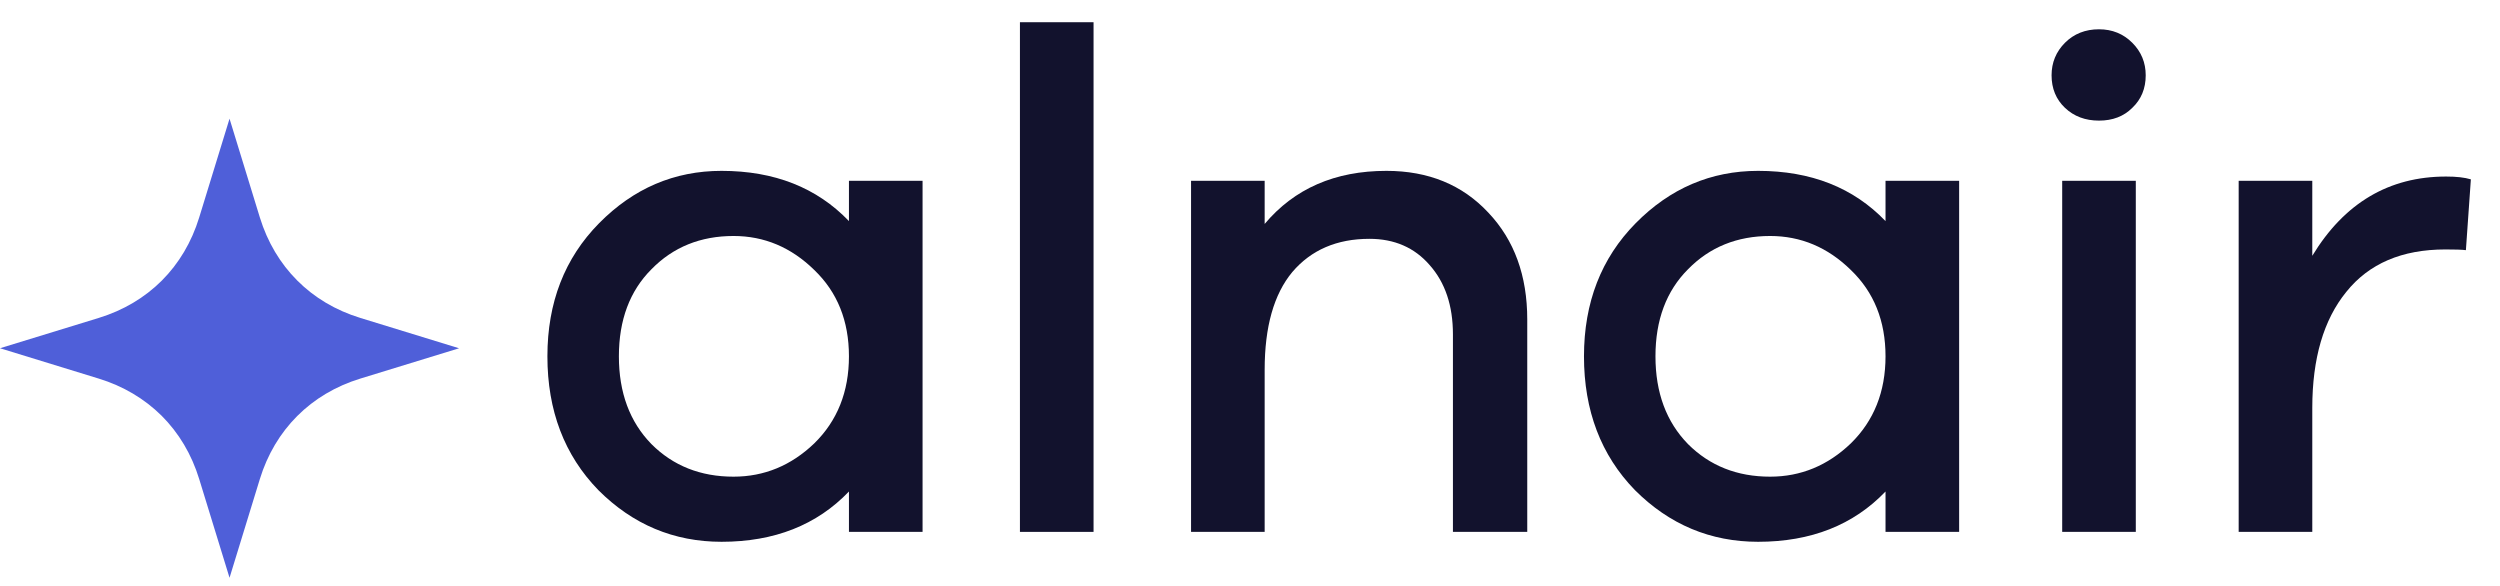<svg width="81" height="19" viewBox="0 0 81 19" fill="none" xmlns="http://www.w3.org/2000/svg">
<path d="M29.891 5.857V17.233H27.506V15.925C26.466 17.011 25.09 17.554 23.378 17.554C21.833 17.554 20.503 16.996 19.387 15.88C18.286 14.748 17.736 13.303 17.736 11.545C17.736 9.802 18.294 8.365 19.41 7.233C20.526 6.102 21.849 5.536 23.378 5.536C25.09 5.536 26.466 6.079 27.506 7.164V5.857H29.891ZM23.767 15.444C24.761 15.444 25.633 15.084 26.382 14.366C27.131 13.632 27.506 12.692 27.506 11.545C27.506 10.398 27.131 9.466 26.382 8.747C25.633 8.013 24.761 7.646 23.767 7.646C22.697 7.646 21.81 8.005 21.107 8.724C20.404 9.427 20.052 10.368 20.052 11.545C20.052 12.722 20.404 13.67 21.107 14.389C21.81 15.092 22.697 15.444 23.767 15.444Z" fill="#12122D"/>
<path d="M35.431 17.233H33.046V0.72H35.431V17.233Z" fill="#12122D"/>
<path d="M44.92 5.536C46.28 5.536 47.381 5.987 48.222 6.889C49.063 7.776 49.483 8.93 49.483 10.352V17.233H47.075V10.834C47.075 9.901 46.823 9.152 46.319 8.586C45.829 8.021 45.179 7.738 44.369 7.738C43.314 7.738 42.481 8.097 41.869 8.816C41.273 9.534 40.975 10.589 40.975 11.981V17.233H38.59V5.857H40.975V7.256C41.938 6.11 43.253 5.536 44.92 5.536Z" fill="#12122D"/>
<path d="M63.476 5.857V17.233H61.091V15.925C60.051 17.011 58.675 17.554 56.963 17.554C55.419 17.554 54.088 16.996 52.972 15.88C51.871 14.748 51.321 13.303 51.321 11.545C51.321 9.802 51.879 8.365 52.995 7.233C54.111 6.102 55.434 5.536 56.963 5.536C58.675 5.536 60.051 6.079 61.091 7.164V5.857H63.476ZM57.353 15.444C58.346 15.444 59.218 15.084 59.967 14.366C60.716 13.632 61.091 12.692 61.091 11.545C61.091 10.398 60.716 9.466 59.967 8.747C59.218 8.013 58.346 7.646 57.353 7.646C56.282 7.646 55.396 8.005 54.692 8.724C53.989 9.427 53.637 10.368 53.637 11.545C53.637 12.722 53.989 13.67 54.692 14.389C55.396 15.092 56.282 15.444 57.353 15.444Z" fill="#12122D"/>
<path d="M68.007 0.949C68.436 0.949 68.795 1.095 69.085 1.385C69.376 1.676 69.521 2.027 69.521 2.44C69.521 2.868 69.376 3.22 69.085 3.495C68.81 3.77 68.451 3.908 68.007 3.908C67.564 3.908 67.197 3.77 66.906 3.495C66.616 3.22 66.471 2.868 66.471 2.44C66.471 2.027 66.616 1.676 66.906 1.385C67.197 1.095 67.564 0.949 68.007 0.949ZM69.2 17.233H66.815V5.857H69.2V17.233Z" fill="#12122D"/>
<path d="M79.253 5.72C79.589 5.72 79.857 5.75 80.056 5.811L79.895 8.105C79.773 8.089 79.551 8.082 79.23 8.082C77.823 8.082 76.753 8.541 76.019 9.458C75.285 10.36 74.918 11.614 74.918 13.219V17.233H72.533V5.857H74.918V8.288C75.958 6.576 77.403 5.72 79.253 5.72Z" fill="#12122D"/>
<path d="M6.454 15.522L7.437 18.72L8.419 15.522C8.665 14.722 9.078 14.031 9.632 13.477C10.184 12.925 10.875 12.512 11.675 12.266L14.874 11.284L11.675 10.301C10.873 10.055 10.181 9.641 9.63 9.088C9.079 8.537 8.666 7.846 8.419 7.045L7.437 3.846L6.454 7.045C6.208 7.847 5.795 8.538 5.244 9.09C4.692 9.641 4.001 10.055 3.199 10.301L0 11.283L3.199 12.266C3.991 12.509 4.675 12.916 5.234 13.467C5.795 14.028 6.208 14.719 6.454 15.522Z" fill="#4f5fd9"/>
</svg>
